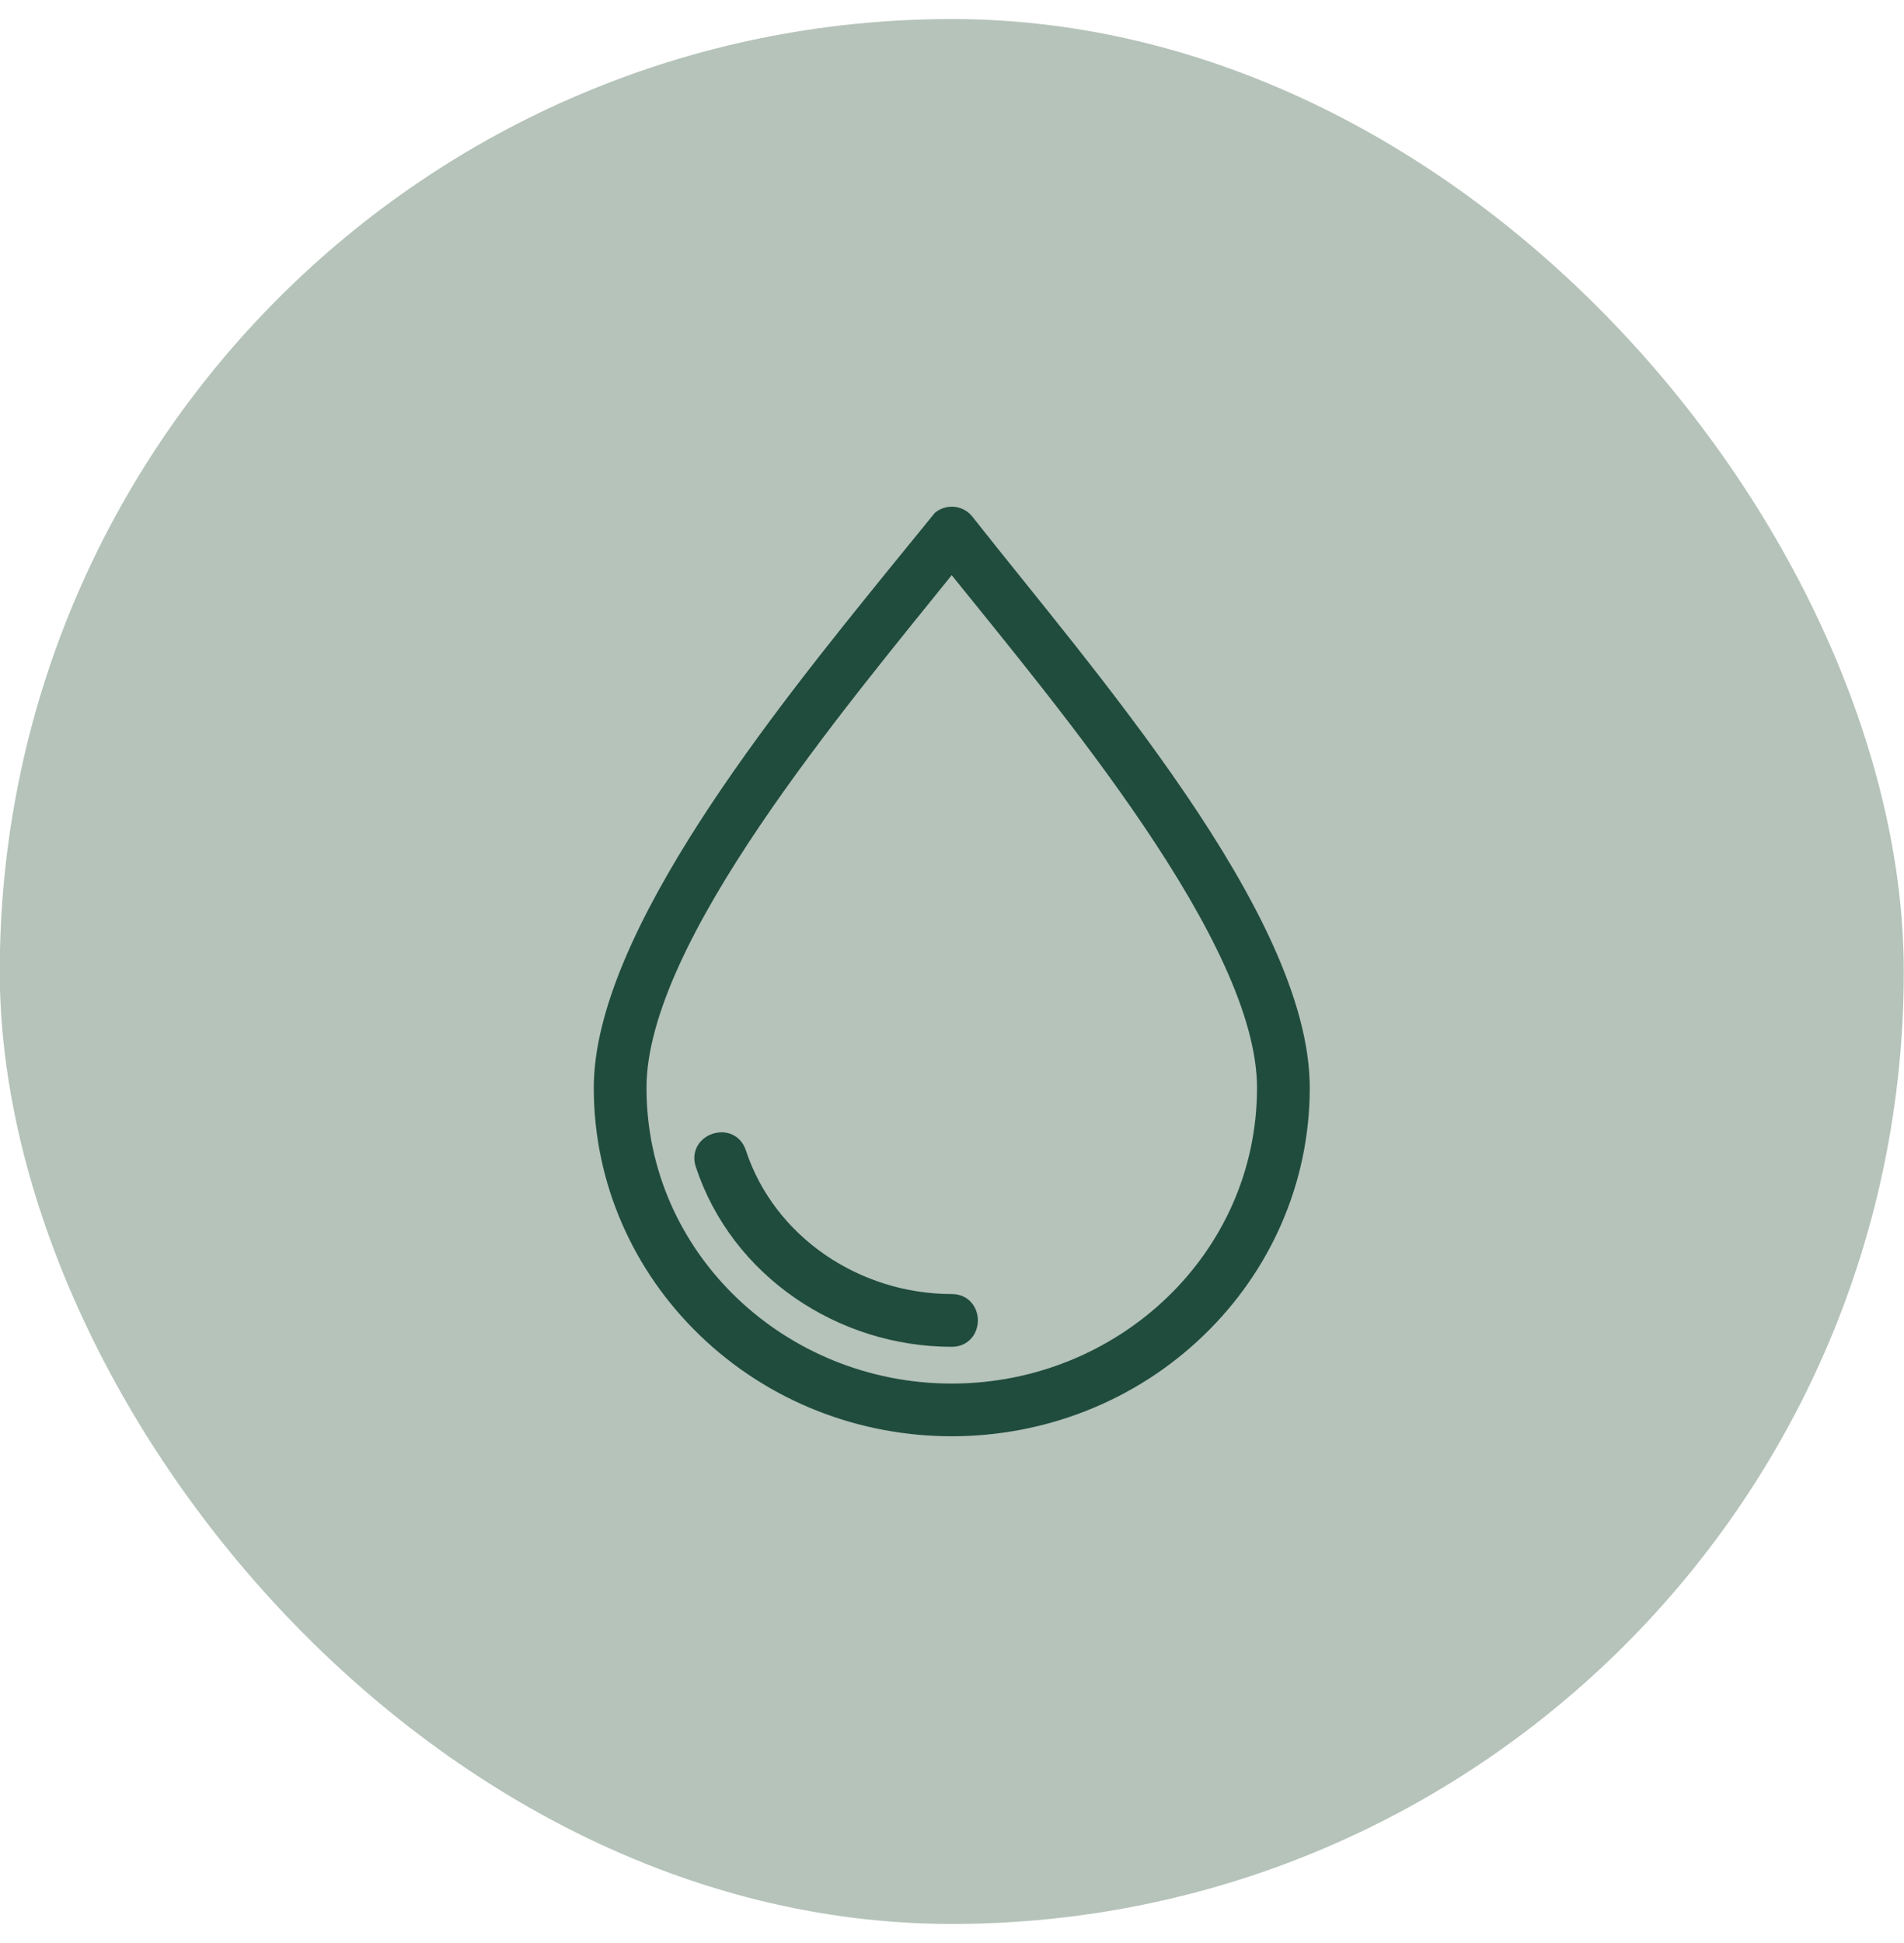 <svg xmlns="http://www.w3.org/2000/svg" fill="none" viewBox="0 0 50 51" height="51" width="50">
<rect fill="#B5C3BA" rx="25" height="50" width="50" y="0.5" x="-0.006"></rect>
<path stroke-width="0.2" stroke="#204C3E" fill="#204C3E" d="M24.629 13.526C24.885 13.325 25.257 13.368 25.459 13.626C27.016 15.605 29.225 18.215 31.041 20.883C31.95 22.217 32.762 23.57 33.348 24.87C33.933 26.169 34.295 27.422 34.295 28.555C34.294 31.054 33.251 33.318 31.564 34.955C27.931 38.481 22.055 38.481 18.424 34.955C16.737 33.318 15.693 31.053 15.693 28.554C15.693 26.532 16.897 24.049 18.452 21.633C20.011 19.212 21.937 16.836 23.404 15.026L24.613 13.542L24.62 13.533L24.629 13.526ZM24.992 14.938C23.521 16.765 21.514 19.185 19.861 21.633C19.02 22.878 18.273 24.129 17.736 25.31C17.199 26.492 16.877 27.597 16.877 28.554C16.877 32.954 20.566 36.416 24.993 36.416C29.42 36.416 33.11 32.954 33.11 28.554C33.11 27.597 32.787 26.491 32.25 25.31C31.713 24.129 30.966 22.879 30.125 21.634C28.472 19.185 26.463 16.765 24.992 14.938ZM18.747 29.854C18.884 29.809 19.038 29.808 19.176 29.866C19.316 29.926 19.433 30.045 19.492 30.226C20.262 32.559 22.55 34.066 24.993 34.066C25.183 34.066 25.332 34.139 25.433 34.254C25.532 34.367 25.579 34.514 25.579 34.658C25.579 34.802 25.532 34.95 25.433 35.062C25.332 35.177 25.183 35.251 24.993 35.251C22.054 35.251 19.3 33.422 18.367 30.596C18.308 30.416 18.331 30.251 18.408 30.119C18.484 29.99 18.61 29.899 18.747 29.854Z"></path>
</svg>
